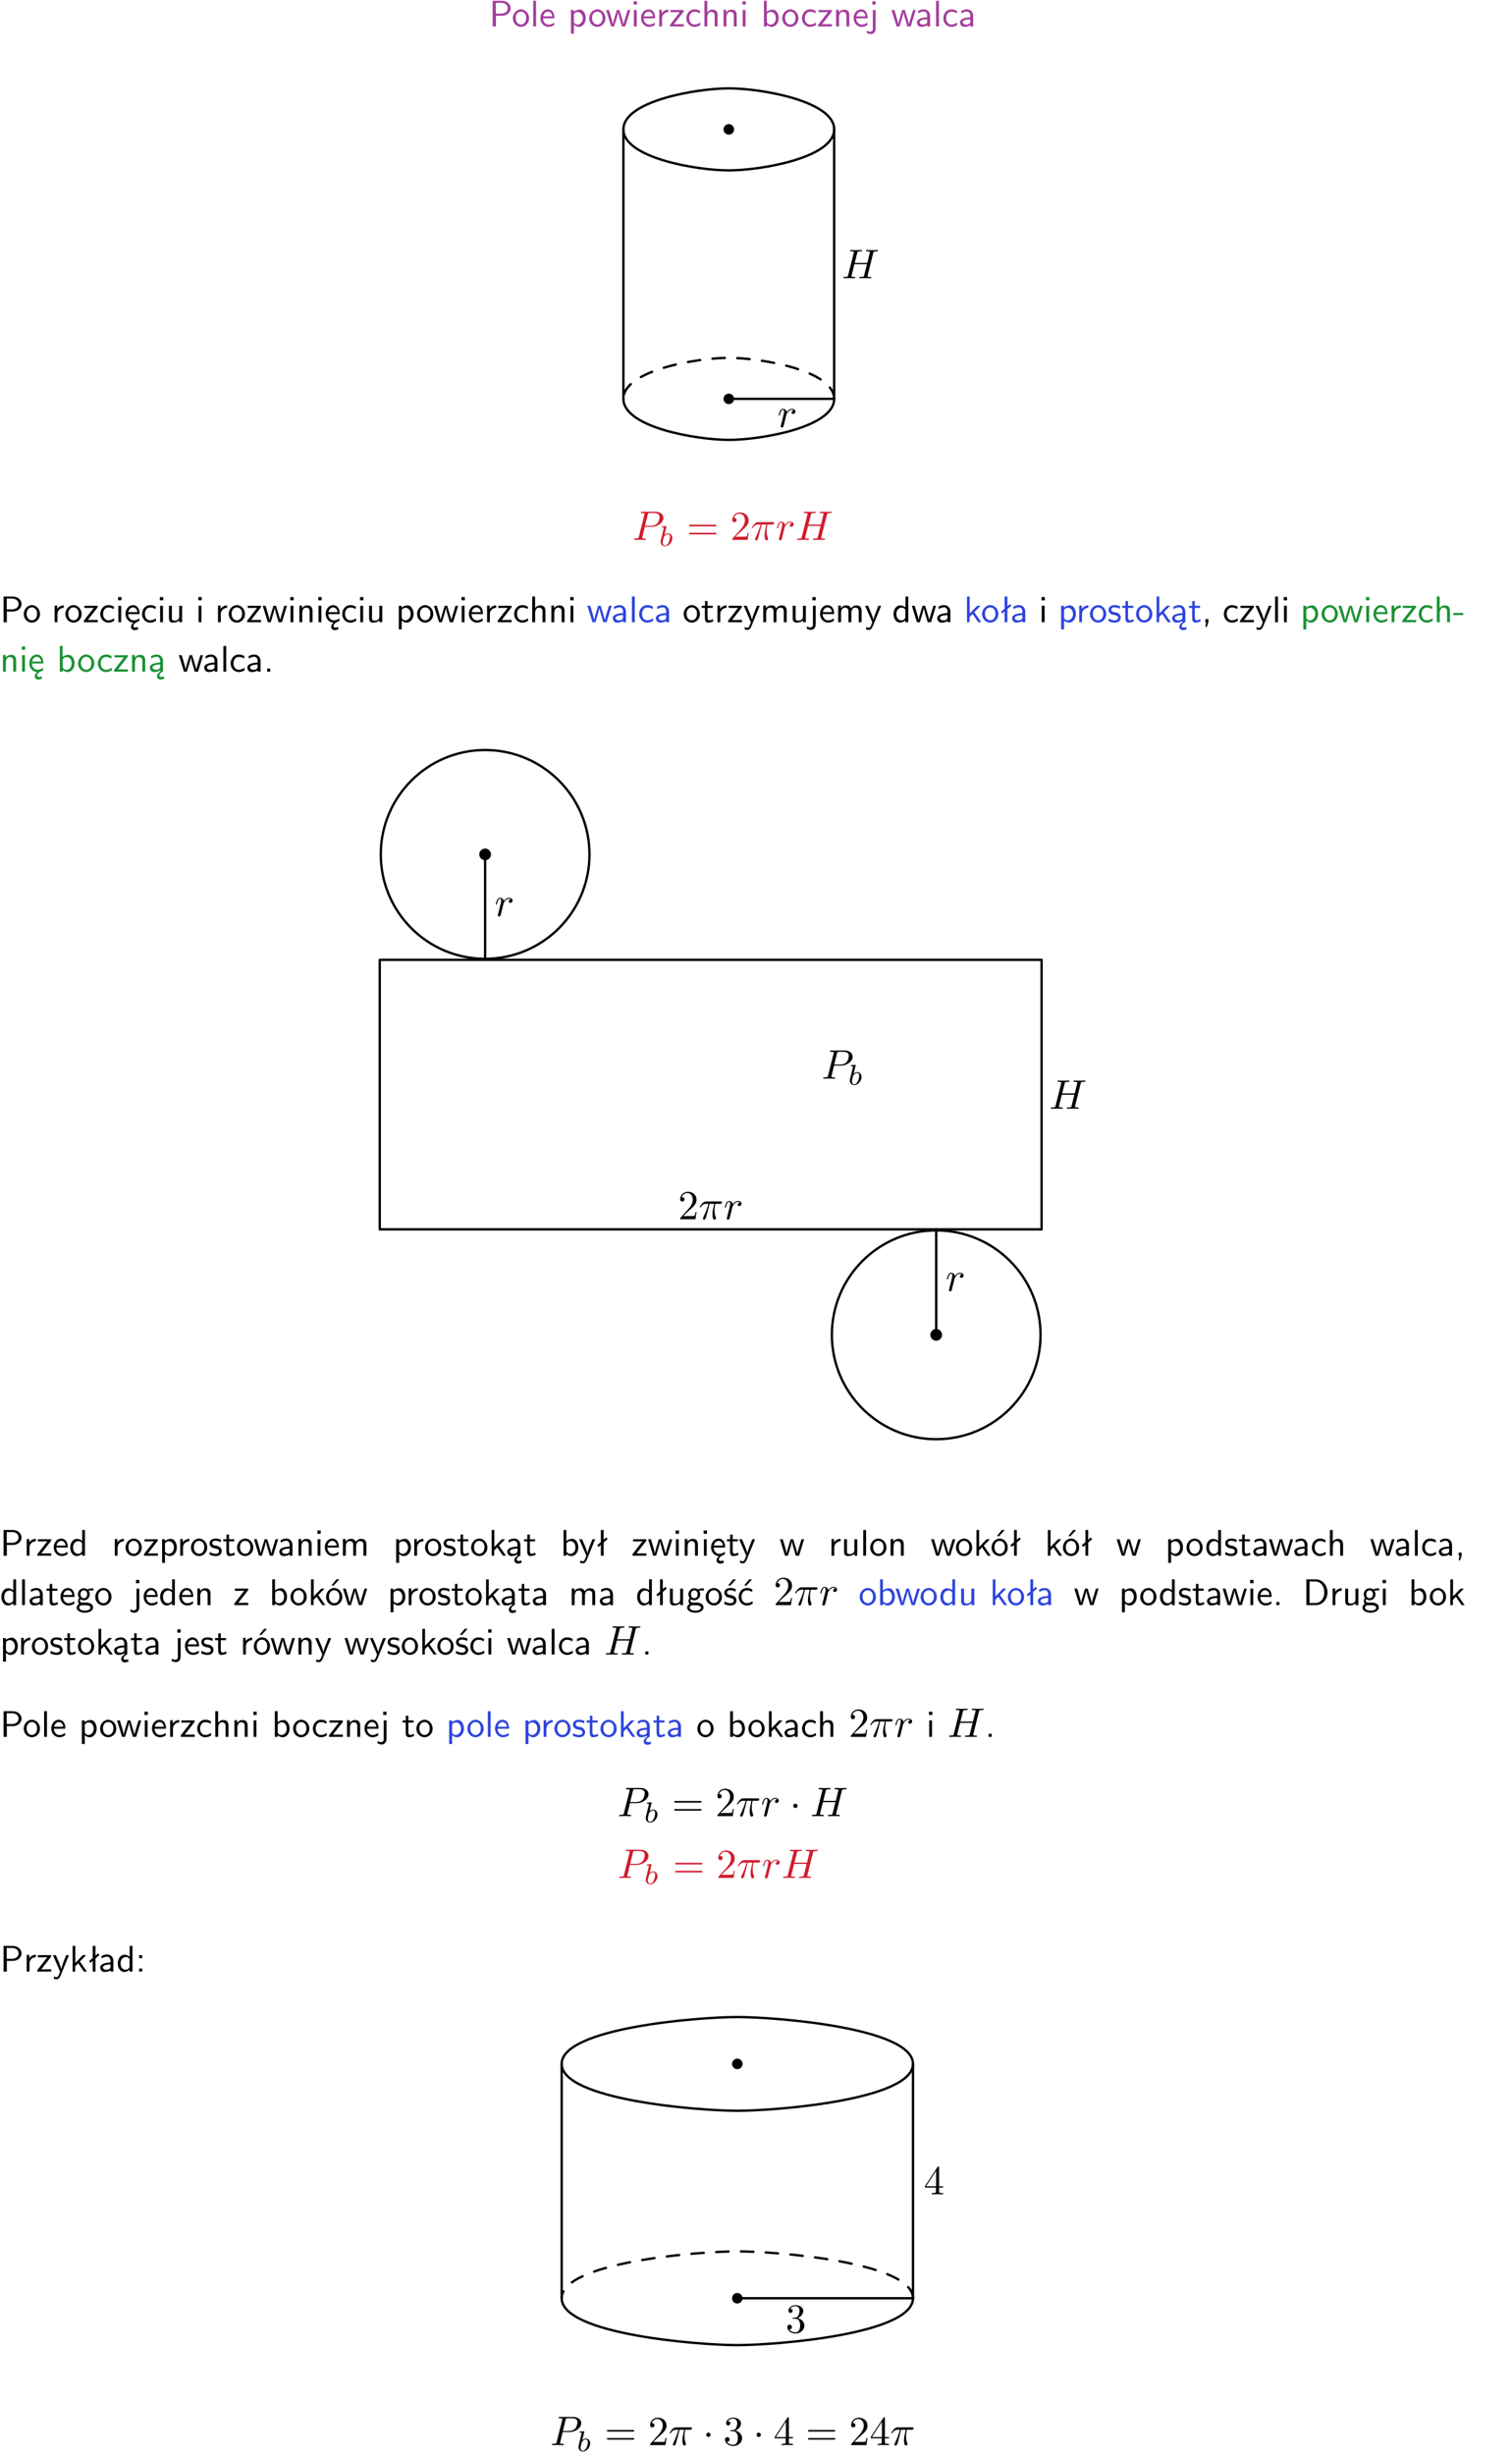 <?xml version="1.0" encoding="UTF-8"?>
<svg width="366pt" height="594pt" version="1.2" viewBox="0 0 366 594" xmlns="http://www.w3.org/2000/svg" xmlns:xlink="http://www.w3.org/1999/xlink">
 <defs>
  <symbol id="glyph0-1" overflow="visible">
   <path d="m3.156-2.594c1.109 0 2.062-0.812 2.062-1.812 0-0.969-0.891-1.812-2.125-1.812h-2.234v6.219h0.797v-2.594zm-0.266-3.125c1 0 1.609 0.547 1.609 1.312 0 0.703-0.578 1.297-1.609 1.297h-1.266v-2.609z"/>
  </symbol>
  <symbol id="glyph0-2" overflow="visible">
   <path d="m4.203-1.969c0-1.203-0.891-2.172-1.953-2.172-1.109 0-1.984 1-1.984 2.172s0.922 2.062 1.969 2.062c1.078 0 1.969-0.906 1.969-2.062zm-1.969 1.5c-0.625 0-1.266-0.516-1.266-1.594s0.688-1.531 1.266-1.531c0.625 0 1.266 0.469 1.266 1.531s-0.609 1.594-1.266 1.594z"/>
  </symbol>
  <symbol id="glyph0-3" overflow="visible">
   <path d="m1.406-6.219h-0.688v6.219h0.688z"/>
  </symbol>
  <symbol id="glyph0-4" overflow="visible">
   <path d="m3.719-1.969c0-0.297-0.016-0.969-0.359-1.516-0.375-0.547-0.922-0.656-1.25-0.656-0.984 0-1.797 0.953-1.797 2.109 0 1.188 0.859 2.125 1.938 2.125 0.562 0 1.078-0.203 1.422-0.469l-0.047-0.578c-0.562 0.469-1.156 0.5-1.359 0.5-0.719 0-1.297-0.625-1.328-1.516zm-2.734-0.484c0.141-0.688 0.625-1.141 1.125-1.141 0.469 0 0.969 0.312 1.094 1.141z"/>
  </symbol>
  <symbol id="glyph0-5" overflow="visible">
   <path d="m1.438-0.406c0.281 0.25 0.672 0.5 1.203 0.5 0.875 0 1.672-0.875 1.672-2.094 0-1.078-0.578-2.078-1.438-2.078-0.531 0-1.047 0.188-1.469 0.531v-0.438h-0.672v5.719h0.703zm0-2.578c0.219-0.312 0.562-0.516 0.953-0.516 0.672 0 1.219 0.672 1.219 1.5 0 0.922-0.641 1.547-1.312 1.547-0.344 0-0.594-0.172-0.766-0.422-0.094-0.125-0.094-0.141-0.094-0.312z"/>
  </symbol>
  <symbol id="glyph0-6" overflow="visible">
   <path d="m5.984-3.984h-0.641l-0.578 1.906c-0.109 0.312-0.375 1.203-0.422 1.594-0.031-0.281-0.266-1.078-0.422-1.594l-0.578-1.906h-0.625l-0.516 1.688c-0.094 0.312-0.406 1.344-0.438 1.797-0.047-0.422-0.344-1.438-0.484-1.938l-0.469-1.547h-0.688l1.234 3.984h0.703c0.047-0.141 0.359-1.141 0.562-1.844 0.125-0.422 0.375-1.297 0.391-1.641h0.016c0.016 0.25 0.172 0.875 0.281 1.266l0.656 2.219h0.797z"/>
  </symbol>
  <symbol id="glyph0-7" overflow="visible">
   <path d="m1.469-6.094h-0.812v0.797h0.812zm-0.062 2.109h-0.688v3.984h0.688z"/>
  </symbol>
  <symbol id="glyph0-8" overflow="visible">
   <path d="m1.406-1.922c0-0.891 0.641-1.547 1.531-1.562v-0.594c-0.797 0-1.297 0.453-1.578 0.859v-0.812h-0.625v4.031h0.672z"/>
  </symbol>
  <symbol id="glyph0-9" overflow="visible">
   <path d="m3.594-3.625v-0.359h-3.219v0.531h1.25c0.109 0 0.219-0.016 0.328-0.016h0.688l-2.391 3.094v0.375h3.359v-0.562h-1.328c-0.109 0-0.203 0.016-0.312 0.016h-0.766z"/>
  </symbol>
  <symbol id="glyph0-10" overflow="visible">
   <path d="m3.672-3.75c-0.531-0.297-0.828-0.391-1.375-0.391-1.25 0-1.969 1.094-1.969 2.156 0 1.109 0.812 2.078 1.938 2.078 0.484 0 0.969-0.125 1.453-0.453l-0.047-0.594c-0.469 0.359-0.953 0.484-1.406 0.484-0.734 0-1.25-0.656-1.25-1.531 0-0.703 0.344-1.562 1.297-1.562 0.453 0 0.766 0.078 1.25 0.391z"/>
  </symbol>
  <symbol id="glyph0-11" overflow="visible">
   <path d="m3.906-2.672c0-0.594-0.141-1.406-1.234-1.406-0.562 0-0.984 0.281-1.266 0.641v-2.781h-0.688v6.219h0.703v-2.203c0-0.594 0.234-1.328 0.906-1.328 0.859 0 0.875 0.641 0.875 0.922v2.609h0.703z"/>
  </symbol>
  <symbol id="glyph0-12" overflow="visible">
   <path d="m3.906-2.672c0-0.594-0.141-1.406-1.234-1.406-0.812 0-1.25 0.609-1.297 0.672v-0.625h-0.656v4.031h0.703v-2.203c0-0.594 0.234-1.328 0.906-1.328 0.859 0 0.875 0.641 0.875 0.922v2.609h0.703z"/>
  </symbol>
  <symbol id="glyph0-13" overflow="visible">
   <path d="m1.406-6.219h-0.672v6.219h0.703v-0.406c0.219 0.188 0.594 0.5 1.203 0.5 0.891 0 1.672-0.891 1.672-2.094 0-1.109-0.625-2.078-1.453-2.078-0.359 0-0.906 0.094-1.453 0.531zm0.031 3.219c0.141-0.219 0.469-0.531 0.953-0.531 0.531 0 1.219 0.391 1.219 1.531 0 1.172-0.75 1.547-1.297 1.547-0.359 0-0.656-0.156-0.875-0.562z"/>
  </symbol>
  <symbol id="glyph0-14" overflow="visible">
   <path d="m1.656-6.094h-0.797v0.797h0.797zm-2.203 7.625c0.438 0.25 0.844 0.312 1.078 0.312 0.562 0 1.125-0.469 1.125-1.312v-4.516h-0.672v4.594c0 0.578-0.453 0.656-0.703 0.656-0.266 0-0.5-0.094-0.688-0.281z"/>
  </symbol>
  <symbol id="glyph0-15" overflow="visible">
   <path d="m3.578-2.594c0-0.906-0.656-1.547-1.484-1.547-0.578 0-0.984 0.156-1.406 0.391l0.062 0.594c0.453-0.328 0.906-0.453 1.344-0.453 0.422 0 0.781 0.359 0.781 1.031v0.375c-1.344 0.031-2.484 0.406-2.484 1.188 0 0.391 0.25 1.109 1.031 1.109 0.125 0 0.969-0.016 1.484-0.422v0.328h0.672zm-0.703 1.406c0 0.172 0 0.391-0.297 0.562-0.266 0.172-0.609 0.172-0.703 0.172-0.438 0-0.828-0.203-0.828-0.578 0-0.625 1.453-0.688 1.828-0.703z"/>
  </symbol>
  <symbol id="glyph0-16" overflow="visible">
   <path d="m0.984-2.453c0.141-0.688 0.625-1.141 1.125-1.141 0.469 0 0.969 0.312 1.094 1.141zm1.219 3.391c0-0.406 0.391-0.734 0.797-0.969 0.266-0.078 0.484-0.203 0.672-0.344l-0.047-0.578c-0.562 0.469-1.156 0.5-1.359 0.5-0.719 0-1.297-0.625-1.328-1.516h2.781c0-0.297-0.016-0.969-0.359-1.516-0.375-0.547-0.922-0.656-1.25-0.656-0.984 0-1.797 0.953-1.797 2.109 0 1.188 0.859 2.125 1.938 2.125-0.359 0.25-0.641 0.656-0.609 1.047 0.016 0.391 0.281 0.766 0.891 0.766 0.297 0 0.516-0.062 0.875-0.234l-0.125-0.531c-0.203 0.094-0.406 0.141-0.594 0.141-0.25-0.031-0.469-0.078-0.484-0.344z"/>
  </symbol>
  <symbol id="glyph0-17" overflow="visible">
   <path d="m3.906-3.984h-0.703v2.609c0 0.672-0.5 0.984-1.078 0.984-0.641 0-0.703-0.234-0.703-0.625v-2.969h-0.703v3c0 0.656 0.219 1.078 0.953 1.078 0.484 0 1.125-0.141 1.562-0.531v0.438h0.672z"/>
  </symbol>
  <symbol id="glyph0-18" overflow="visible">
   <path d="m1.562-3.469h1.266v-0.516h-1.266v-1.141h-0.609v1.141h-0.781v0.516h0.75v2.406c0 0.531 0.125 1.156 0.75 1.156s1.078-0.219 1.312-0.328l-0.156-0.531c-0.234 0.188-0.516 0.297-0.797 0.297-0.344 0-0.469-0.281-0.469-0.75z"/>
  </symbol>
  <symbol id="glyph0-19" overflow="visible">
   <path d="m4-3.984h-0.672c-1.172 2.859-1.188 3.266-1.188 3.469h-0.016c-0.047-0.594-0.766-2.266-0.812-2.344l-0.484-1.125h-0.703l1.734 3.984c-0.094 0.281-0.281 0.719-0.312 0.812-0.234 0.516-0.391 0.516-0.516 0.516-0.141 0-0.438-0.031-0.703-0.141l0.062 0.578c0.188 0.047 0.438 0.078 0.641 0.078 0.312 0 0.641-0.109 1.016-1.031z"/>
  </symbol>
  <symbol id="glyph0-20" overflow="visible">
   <path d="m6.391-2.672c0-0.609-0.141-1.406-1.219-1.406-0.547 0-1.016 0.25-1.344 0.734-0.234-0.688-0.859-0.734-1.141-0.734-0.656 0-1.078 0.359-1.312 0.688v-0.641h-0.656v4.031h0.703v-2.203c0-0.609 0.25-1.328 0.906-1.328 0.844 0 0.875 0.578 0.875 0.922v2.609h0.703v-2.203c0-0.609 0.25-1.328 0.906-1.328 0.844 0 0.875 0.578 0.875 0.922v2.609h0.703z"/>
  </symbol>
  <symbol id="glyph0-21" overflow="visible">
   <path d="m3.891-6.219h-0.672v2.625c-0.469-0.391-0.969-0.484-1.312-0.484-0.891 0-1.578 0.938-1.578 2.094 0 1.172 0.688 2.078 1.531 2.078 0.297 0 0.828-0.078 1.328-0.562v0.469h0.703zm-0.703 4.969c0 0.125 0 0.297-0.297 0.547-0.203 0.188-0.422 0.25-0.656 0.25-0.562 0-1.219-0.422-1.219-1.531 0-1.188 0.781-1.547 1.312-1.547 0.391 0 0.672 0.203 0.859 0.484z"/>
  </symbol>
  <symbol id="glyph0-22" overflow="visible">
   <path d="m2.516-2.438 1.516-1.547h-0.812l-1.812 1.875v-4.109h-0.656v6.219h0.625v-1.266l0.719-0.75 1.391 2.016h0.734z"/>
  </symbol>
  <symbol id="glyph0-23" overflow="visible">
   <path d="m2.516-4.406-0.609 0.531v-2.344h-0.672v2.922l-0.891 0.766 0.344 0.406 0.547-0.469v2.594h0.672v-3.188l0.969-0.828z"/>
  </symbol>
  <symbol id="glyph0-24" overflow="visible">
   <path d="m3.078-3.844c-0.469-0.219-0.828-0.297-1.297-0.297-0.219 0-1.484 0-1.484 1.188 0 0.438 0.266 0.719 0.484 0.891 0.281 0.203 0.469 0.234 0.969 0.328 0.328 0.062 0.844 0.172 0.844 0.656 0 0.609-0.703 0.609-0.844 0.609-0.734 0-1.234-0.328-1.391-0.438l-0.109 0.609c0.281 0.141 0.781 0.391 1.516 0.391 0.156 0 0.641 0 1.031-0.281 0.281-0.219 0.438-0.578 0.438-0.953 0-0.5-0.344-0.812-0.359-0.828-0.344-0.312-0.594-0.375-1.031-0.453-0.5-0.094-0.906-0.188-0.906-0.625 0-0.562 0.641-0.562 0.75-0.562 0.297 0 0.766 0.047 1.281 0.344z"/>
  </symbol>
  <symbol id="glyph0-25" overflow="visible">
   <path d="m2.875-1.188c0 0.172 0 0.391-0.297 0.562-0.266 0.172-0.609 0.172-0.703 0.172-0.438 0-0.828-0.203-0.828-0.578 0-0.625 1.453-0.688 1.828-0.703zm-0.188 2.125c0-0.406 0.375-0.703 0.797-0.938h0.094v-2.594c0-0.906-0.656-1.547-1.484-1.547-0.578 0-0.984 0.156-1.406 0.391l0.062 0.594c0.453-0.328 0.906-0.453 1.344-0.453 0.422 0 0.781 0.359 0.781 1.031v0.375c-1.344 0.031-2.484 0.406-2.484 1.188 0 0.391 0.25 1.109 1.031 1.109 0.125 0 0.969-0.016 1.484-0.422v0.328c-0.453 0.25-0.812 0.688-0.781 1.141 0.016 0.391 0.281 0.766 0.891 0.766 0.297 0 0.516-0.062 0.875-0.234l-0.125-0.531c-0.203 0.094-0.406 0.141-0.594 0.141-0.25-0.031-0.469-0.078-0.484-0.344z"/>
  </symbol>
  <symbol id="glyph0-26" overflow="visible">
   <path d="m1.609-0.016v-0.734h-0.734v0.75h0.219l-0.219 1.125h0.359z"/>
  </symbol>
  <symbol id="glyph0-27" overflow="visible">
   <path d="m2.469-1.734v-0.516h-2.375v0.516z"/>
  </symbol>
  <symbol id="glyph0-28" overflow="visible">
   <path d="m1.609-0.75h-0.734v0.75h0.734z"/>
  </symbol>
  <symbol id="glyph0-29" overflow="visible">
   <path d="m4.203-1.969c0-1.203-0.891-2.172-1.953-2.172-1.109 0-1.984 1-1.984 2.172s0.922 2.062 1.969 2.062c1.078 0 1.969-0.906 1.969-2.062zm-1.969 1.5c-0.625 0-1.266-0.516-1.266-1.594s0.688-1.531 1.266-1.531c0.625 0 1.266 0.469 1.266 1.531s-0.609 1.594-1.266 1.594zm1.234-5.75h-0.703l-1.203 1.484h0.547z"/>
  </symbol>
  <symbol id="glyph0-30" overflow="visible">
   <path d="m3.156-3.5c0.203 0 0.453-0.047 0.672-0.047 0.156 0 0.5 0.031 0.516 0.031l-0.094-0.562c-0.625 0-1.141 0.172-1.422 0.281-0.188-0.156-0.484-0.281-0.844-0.281-0.781 0-1.422 0.641-1.422 1.453 0 0.344 0.109 0.656 0.297 0.891-0.266 0.375-0.266 0.719-0.266 0.766 0 0.234 0.078 0.5 0.234 0.688-0.469 0.266-0.578 0.688-0.578 0.922 0 0.672 0.891 1.203 1.984 1.203 1.109 0 1.984-0.531 1.984-1.219 0-1.25-1.5-1.25-1.844-1.25h-0.781c-0.125 0-0.531 0-0.531-0.469 0-0.094 0.047-0.25 0.109-0.328 0.188 0.141 0.484 0.266 0.812 0.266 0.812 0 1.438-0.672 1.438-1.469 0-0.422-0.203-0.75-0.297-0.891zm-1.172 1.828c-0.328 0-0.797-0.203-0.797-0.953 0-0.734 0.469-0.938 0.797-0.938 0.391 0 0.812 0.25 0.812 0.938 0 0.703-0.422 0.953-0.812 0.953zm0.406 1.703c0.188 0 1.203 0 1.203 0.609 0 0.406-0.609 0.703-1.344 0.703s-1.375-0.281-1.375-0.703c0-0.031 0-0.609 0.703-0.609z"/>
  </symbol>
  <symbol id="glyph0-31" overflow="visible">
   <path d="m3.078-3.844c-0.469-0.219-0.828-0.297-1.297-0.297-0.219 0-1.484 0-1.484 1.188 0 0.438 0.266 0.719 0.484 0.891 0.281 0.203 0.469 0.234 0.969 0.328 0.328 0.062 0.844 0.172 0.844 0.656 0 0.609-0.703 0.609-0.844 0.609-0.734 0-1.234-0.328-1.391-0.438l-0.109 0.609c0.281 0.141 0.781 0.391 1.516 0.391 0.156 0 0.641 0 1.031-0.281 0.281-0.219 0.438-0.578 0.438-0.953 0-0.5-0.344-0.812-0.359-0.828-0.344-0.312-0.594-0.375-1.031-0.453-0.5-0.094-0.906-0.188-0.906-0.625 0-0.562 0.641-0.562 0.75-0.562 0.297 0 0.766 0.047 1.281 0.344zm0.031-2.375h-0.703l-1.203 1.484h0.562z"/>
  </symbol>
  <symbol id="glyph0-32" overflow="visible">
   <path d="m3.672-3.75c-0.531-0.297-0.828-0.391-1.375-0.391-1.25 0-1.969 1.094-1.969 2.156 0 1.109 0.812 2.078 1.938 2.078 0.484 0 0.969-0.125 1.453-0.453l-0.047-0.594c-0.469 0.359-0.953 0.484-1.406 0.484-0.734 0-1.25-0.656-1.25-1.531 0-0.703 0.344-1.562 1.297-1.562 0.453 0 0.766 0.078 1.25 0.391zm-0.125-2.469h-0.688l-1.203 1.484h0.547z"/>
  </symbol>
  <symbol id="glyph0-33" overflow="visible">
   <path d="m0.859-6.219v6.219h2.359c1.531 0 2.75-1.359 2.75-3.062 0-1.734-1.219-3.156-2.766-3.156zm0.766 5.719v-5.219h1.375c1.266 0 2.188 1.078 2.188 2.656 0 1.531-0.922 2.562-2.188 2.562z"/>
  </symbol>
  <symbol id="glyph0-34" overflow="visible">
   <path d="m1.609-3.984h-0.734v0.75h0.734zm-0.734 3.234v0.75h0.734v-0.75z"/>
  </symbol>
  <symbol id="glyph1-1" overflow="visible">
   <path d="m0.875-0.594c-0.031 0.156-0.094 0.391-0.094 0.438 0 0.172 0.141 0.266 0.297 0.266 0.125 0 0.297-0.078 0.375-0.281 0.016-0.031 0.344-1.391 0.391-1.578 0.078-0.328 0.266-1.016 0.312-1.297 0.047-0.125 0.328-0.594 0.562-0.812 0.078-0.062 0.375-0.328 0.797-0.328 0.266 0 0.406 0.125 0.422 0.125-0.297 0.047-0.516 0.281-0.516 0.547 0 0.156 0.109 0.344 0.375 0.344s0.547-0.234 0.547-0.594c0-0.344-0.312-0.641-0.828-0.641-0.641 0-1.078 0.484-1.266 0.766-0.094-0.453-0.453-0.766-0.922-0.766-0.453 0-0.641 0.391-0.734 0.562-0.172 0.344-0.297 0.938-0.297 0.969 0 0.109 0.094 0.109 0.109 0.109 0.109 0 0.109-0.016 0.172-0.234 0.172-0.703 0.375-1.188 0.734-1.188 0.156 0 0.297 0.078 0.297 0.453 0 0.219-0.031 0.328-0.156 0.844z"/>
  </symbol>
  <symbol id="glyph1-2" overflow="visible">
   <path d="m7.609-6.047c0.094-0.359 0.109-0.453 0.828-0.453 0.266 0 0.344 0 0.344-0.203 0-0.109-0.109-0.109-0.141-0.109-0.281 0-1 0.031-1.281 0.031s-0.984-0.031-1.281-0.031c-0.078 0-0.188 0-0.188 0.203 0 0.109 0.094 0.109 0.281 0.109 0.016 0 0.203 0 0.375 0.016 0.188 0.031 0.266 0.031 0.266 0.172 0 0.031 0 0.047-0.031 0.188l-0.594 2.422h-3.047l0.594-2.344c0.078-0.359 0.109-0.453 0.828-0.453 0.266 0 0.344 0 0.344-0.203 0-0.109-0.109-0.109-0.141-0.109-0.281 0-1 0.031-1.281 0.031s-0.984-0.031-1.281-0.031c-0.078 0-0.188 0-0.188 0.203 0 0.109 0.094 0.109 0.281 0.109 0.016 0 0.203 0 0.375 0.016 0.172 0.031 0.266 0.031 0.266 0.172 0 0.031 0 0.062-0.031 0.188l-1.344 5.344c-0.094 0.391-0.109 0.469-0.906 0.469-0.172 0-0.266 0-0.266 0.203 0 0.109 0.125 0.109 0.141 0.109 0.281 0 0.984-0.031 1.266-0.031 0.203 0 0.422 0.016 0.641 0.016s0.438 0.016 0.641 0.016c0.078 0 0.203 0 0.203-0.203 0-0.109-0.094-0.109-0.281-0.109-0.375 0-0.641 0-0.641-0.172 0-0.062 0.016-0.109 0.016-0.172l0.688-2.734h3.031c-0.406 1.656-0.641 2.609-0.688 2.75-0.094 0.328-0.281 0.328-0.906 0.328-0.141 0-0.234 0-0.234 0.203 0 0.109 0.125 0.109 0.141 0.109 0.281 0 0.984-0.031 1.266-0.031 0.203 0 0.422 0.016 0.641 0.016s0.438 0.016 0.641 0.016c0.078 0 0.203 0 0.203-0.203 0-0.109-0.094-0.109-0.281-0.109-0.359 0-0.641 0-0.641-0.172 0-0.062 0.016-0.109 0.031-0.172z"/>
  </symbol>
  <symbol id="glyph1-3" overflow="visible">
   <path d="m3.016-3.156h1.703c1.406 0 2.797-1.031 2.797-2.141 0-0.781-0.656-1.516-1.969-1.516h-3.219c-0.188 0-0.297 0-0.297 0.188 0 0.125 0.078 0.125 0.281 0.125 0.125 0 0.312 0.016 0.422 0.016 0.172 0.031 0.219 0.047 0.219 0.172 0 0.031 0 0.062-0.031 0.188l-1.344 5.344c-0.094 0.391-0.109 0.469-0.906 0.469-0.156 0-0.266 0-0.266 0.188 0 0.125 0.109 0.125 0.141 0.125 0.281 0 0.984-0.031 1.266-0.031 0.219 0 0.438 0.016 0.641 0.016 0.219 0 0.438 0.016 0.641 0.016 0.078 0 0.203 0 0.203-0.203 0-0.109-0.094-0.109-0.281-0.109-0.359 0-0.641 0-0.641-0.172 0-0.062 0.016-0.109 0.031-0.172zm0.719-2.969c0.094-0.344 0.109-0.375 0.547-0.375h0.953c0.828 0 1.359 0.266 1.359 0.953 0 0.391-0.203 1.25-0.594 1.609-0.5 0.453-1.094 0.531-1.531 0.531h-1.406z"/>
  </symbol>
  <symbol id="glyph1-4" overflow="visible">
   <path d="m2.641-3.719h1.125c-0.328 1.469-0.422 1.906-0.422 2.578 0 0.141 0 0.406 0.078 0.75 0.109 0.438 0.219 0.5 0.359 0.5 0.203 0 0.422-0.172 0.422-0.375 0-0.062 0-0.078-0.062-0.219-0.297-0.719-0.297-1.375-0.297-1.656 0-0.516 0.078-1.062 0.188-1.578h1.125c0.141 0 0.5 0 0.5-0.344 0-0.234-0.219-0.234-0.406-0.234h-3.344c-0.219 0-0.594 0-1.031 0.469-0.344 0.391-0.609 0.844-0.609 0.891 0 0.016 0 0.109 0.125 0.109 0.078 0 0.094-0.047 0.156-0.125 0.484-0.766 1.062-0.766 1.266-0.766h0.562c-0.312 1.203-0.844 2.406-1.266 3.312-0.078 0.156-0.078 0.172-0.078 0.25 0 0.188 0.156 0.266 0.281 0.266 0.297 0 0.375-0.281 0.5-0.641 0.141-0.469 0.141-0.484 0.266-0.984z"/>
  </symbol>
  <symbol id="glyph2-1" overflow="visible">
   <path d="m1.844-4.625c0-0.016 0.031-0.109 0.031-0.109 0-0.047-0.031-0.109-0.125-0.109-0.141 0-0.719 0.062-0.891 0.078-0.047 0-0.156 0.016-0.156 0.156 0 0.094 0.109 0.094 0.188 0.094 0.328 0 0.328 0.062 0.328 0.109s-0.062 0.328-0.109 0.484l-0.156 0.641c-0.062 0.25-0.438 1.766-0.453 1.859-0.047 0.172-0.047 0.266-0.047 0.344 0 0.703 0.453 1.141 1.031 1.141 0.875 0 1.797-0.938 1.797-1.969 0-0.812-0.562-1.172-1.047-1.172-0.359 0-0.672 0.203-0.875 0.391zm-0.359 4.5c-0.328 0-0.531-0.297-0.531-0.719 0-0.25 0.062-0.484 0.266-1.281 0.031-0.125 0.031-0.141 0.172-0.297 0.266-0.297 0.578-0.453 0.828-0.453 0.266 0 0.5 0.203 0.5 0.672 0 0.281-0.141 1-0.359 1.406-0.172 0.344-0.516 0.672-0.875 0.672z"/>
  </symbol>
  <symbol id="glyph3-1" overflow="visible">
   <path d="m6.844-3.266c0.156 0 0.344 0 0.344-0.188 0-0.203-0.188-0.203-0.328-0.203h-5.969c-0.141 0-0.328 0-0.328 0.203 0 0.188 0.188 0.188 0.328 0.188zm0.016 1.938c0.141 0 0.328 0 0.328-0.203 0-0.188-0.188-0.188-0.344-0.188h-5.953c-0.141 0-0.328 0-0.328 0.188 0 0.203 0.188 0.203 0.328 0.203z"/>
  </symbol>
  <symbol id="glyph3-2" overflow="visible">
   <path d="m4.469-1.734h-0.234c-0.062 0.297-0.125 0.734-0.234 0.891-0.062 0.078-0.719 0.078-0.938 0.078h-1.797l1.062-1.031c1.547-1.375 2.141-1.906 2.141-2.906 0-1.141-0.891-1.938-2.109-1.938-1.125 0-1.859 0.922-1.859 1.812 0 0.547 0.5 0.547 0.531 0.547 0.172 0 0.516-0.109 0.516-0.531 0-0.25-0.188-0.516-0.531-0.516-0.078 0-0.094 0-0.125 0.016 0.219-0.656 0.766-1.016 1.344-1.016 0.906 0 1.328 0.812 1.328 1.625 0 0.797-0.484 1.578-1.047 2.203l-1.906 2.125c-0.109 0.109-0.109 0.141-0.109 0.375h3.703z"/>
  </symbol>
  <symbol id="glyph3-3" overflow="visible">
   <path d="m2.891-3.516c0.812-0.266 1.391-0.953 1.391-1.75 0-0.812-0.875-1.375-1.828-1.375-1 0-1.766 0.594-1.766 1.359 0 0.328 0.219 0.516 0.516 0.516s0.5-0.219 0.5-0.516c0-0.484-0.469-0.484-0.609-0.484 0.297-0.5 0.953-0.625 1.312-0.625 0.422 0 0.969 0.219 0.969 1.109 0 0.125-0.031 0.703-0.281 1.141-0.297 0.484-0.641 0.516-0.891 0.516-0.078 0.016-0.312 0.031-0.391 0.031-0.078 0.016-0.141 0.031-0.141 0.125 0 0.109 0.062 0.109 0.234 0.109h0.438c0.812 0 1.188 0.672 1.188 1.656 0 1.359-0.688 1.641-1.125 1.641s-1.188-0.172-1.531-0.75c0.344 0.047 0.656-0.172 0.656-0.547 0-0.359-0.266-0.562-0.547-0.562-0.25 0-0.562 0.141-0.562 0.578 0 0.906 0.922 1.562 2.016 1.562 1.219 0 2.125-0.906 2.125-1.922 0-0.812-0.641-1.594-1.672-1.812z"/>
  </symbol>
  <symbol id="glyph3-4" overflow="visible">
   <path d="m0.281-1.641h2.656v0.859c0 0.359-0.031 0.469-0.766 0.469h-0.203v0.312c0.406-0.031 0.922-0.031 1.344-0.031s0.938 0 1.359 0.031v-0.312h-0.219c-0.734 0-0.75-0.109-0.75-0.469v-0.859h0.984v-0.312h-0.984v-4.531c0-0.203 0-0.266-0.172-0.266-0.078 0-0.109 0-0.188 0.125l-3.062 4.672zm2.703-0.312h-2.422l2.422-3.719z"/>
  </symbol>
  <symbol id="glyph4-1" overflow="visible">
   <path d="m1.906-2.5c0-0.281-0.234-0.516-0.516-0.516-0.297 0-0.531 0.234-0.531 0.516 0 0.297 0.234 0.531 0.531 0.531 0.281 0 0.516-0.234 0.516-0.531z"/>
  </symbol>
  <clipPath id="clip1">
   <path d="m0 0h365.67v1h-365.67z"/>
  </clipPath>
 </defs>
 <g id="surface1">
  <g fill="#a33d9b">
   <use x="118.396" y="6.404" xlink:href="#glyph0-1"/>
   <use x="123.874" y="6.404" xlink:href="#glyph0-2"/>
   <use x="128.357" y="6.404" xlink:href="#glyph0-3"/>
   <use x="130.499" y="6.404" xlink:href="#glyph0-4"/>
   <use x="137.478" y="6.404" xlink:href="#glyph0-5"/>
   <use x="142.353" y="6.404" xlink:href="#glyph0-2"/>
   <use x="146.594" y="6.404" xlink:href="#glyph0-6"/>
   <use x="152.721" y="6.404" xlink:href="#glyph0-7"/>
   <use x="154.863" y="6.404" xlink:href="#glyph0-4"/>
   <use x="158.848" y="6.404" xlink:href="#glyph0-8"/>
   <use x="161.912" y="6.404" xlink:href="#glyph0-9"/>
   <use x="165.809" y="6.404" xlink:href="#glyph0-10"/>
   <use x="169.794" y="6.404" xlink:href="#glyph0-11"/>
   <use x="174.427" y="6.404" xlink:href="#glyph0-12"/>
   <use x="179.06" y="6.404" xlink:href="#glyph0-7"/>
   <use x="184.188" y="6.404" xlink:href="#glyph0-13"/>
   <use x="189.072" y="6.404" xlink:href="#glyph0-2"/>
   <use x="193.797" y="6.404" xlink:href="#glyph0-10"/>
   <use x="197.782" y="6.404" xlink:href="#glyph0-9"/>
   <use x="201.68" y="6.404" xlink:href="#glyph0-12"/>
   <use x="206.312" y="6.404" xlink:href="#glyph0-4"/>
   <use x="210.297" y="6.404" xlink:href="#glyph0-14"/>
   <use x="215.683" y="6.404" xlink:href="#glyph0-6"/>
   <use x="221.559" y="6.404" xlink:href="#glyph0-15"/>
   <use x="225.868" y="6.404" xlink:href="#glyph0-3"/>
   <use x="228.01" y="6.404" xlink:href="#glyph0-10"/>
   <use x="231.995" y="6.404" xlink:href="#glyph0-15"/>
  </g>
  <path transform="matrix(1 0 0 -1 176.41 96.5)" d="m25.512 3.2e-4c0 6.84-17.625 9.922-25.512 9.922s-25.512-3.082-25.512-9.922" fill="none" stroke="#000" stroke-dasharray="3,3" stroke-linecap="round" stroke-linejoin="round" stroke-miterlimit="10" stroke-width=".567"/>
  <path transform="matrix(1 0 0 -1 176.41 96.5)" d="m-25.511 3.2e-4c0-6.844 17.625-9.922 25.512-9.922s25.512 3.078 25.512 9.922" fill="none" stroke="#000" stroke-linecap="round" stroke-linejoin="round" stroke-miterlimit="10" stroke-width=".567"/>
  <path transform="matrix(1 0 0 -1 176.41 96.5)" d="m25.512 65.196c0 6.844-17.625 9.922-25.512 9.922s-25.512-3.078-25.512-9.922c0-6.84 17.625-9.918 25.512-9.918s25.512 3.078 25.512 9.918zm0 0" fill="none" stroke="#000" stroke-linecap="round" stroke-linejoin="round" stroke-miterlimit="10" stroke-width=".567"/>
  <path transform="matrix(1 0 0 -1 176.41 96.5)" d="m7.425e-4 3.2e-4h25.512" fill="none" stroke="#000" stroke-linecap="round" stroke-linejoin="round" stroke-miterlimit="10" stroke-width=".567"/>
  <path transform="matrix(1 0 0 -1 176.41 96.5)" d="m25.512 3.2e-4v65.195" fill="none" stroke="#000" stroke-linecap="round" stroke-linejoin="round" stroke-miterlimit="10" stroke-width=".567"/>
  <path transform="matrix(1 0 0 -1 176.41 96.5)" d="m-25.511 3.2e-4v65.195" fill="none" stroke="#000" stroke-linecap="round" stroke-linejoin="round" stroke-miterlimit="10" stroke-width=".567"/>
  <g>
   <use x="188.201" y="103.322" xlink:href="#glyph1-1"/>
   <use x="203.757" y="67.306" xlink:href="#glyph1-2"/>
  </g>
  <path d="m177.69 96.5c0-0.703-0.57-1.273-1.273-1.273-0.707 0-1.277 0.57-1.277 1.273s0.57 1.277 1.277 1.277c0.703 0 1.273-0.574 1.273-1.277z"/>
  <path d="m177.69 31.305c0-0.707-0.57-1.277-1.273-1.277-0.707 0-1.277 0.57-1.277 1.277 0 0.703 0.57 1.273 1.277 1.273 0.703 0 1.273-0.57 1.273-1.273z"/>
  <g fill="#d11c2d">
   <use x="153.069" y="130.615" xlink:href="#glyph1-3"/>
   <use x="159.465" y="132.11" xlink:href="#glyph2-1"/>
   <use x="166.234" y="130.615" xlink:href="#glyph3-1"/>
   <use x="176.753" y="130.615" xlink:href="#glyph3-2"/>
   <use x="181.732" y="130.615" xlink:href="#glyph1-4"/>
   <use x="187.769" y="130.615" xlink:href="#glyph1-1"/>
   <use x="192.543" y="130.615" xlink:href="#glyph1-2"/>
  </g>
  <g>
   <use x="-0" y="150.541" xlink:href="#glyph0-1"/>
   <use x="5.478" y="150.541" xlink:href="#glyph0-2"/>
   <use x="12.498" y="150.541" xlink:href="#glyph0-8"/>
   <use x="15.562" y="150.541" xlink:href="#glyph0-2"/>
   <use x="20.045" y="150.541" xlink:href="#glyph0-9"/>
   <use x="23.943" y="150.541" xlink:href="#glyph0-10"/>
   <use x="27.928" y="150.541" xlink:href="#glyph0-7"/>
   <use x="30.07" y="150.541" xlink:href="#glyph0-16"/>
   <use x="34.054" y="150.541" xlink:href="#glyph0-10"/>
   <use x="38.039" y="150.541" xlink:href="#glyph0-7"/>
   <use x="40.181" y="150.541" xlink:href="#glyph0-17"/>
   <use x="47.352" y="150.541" xlink:href="#glyph0-7"/>
   <use x="52.031" y="150.541" xlink:href="#glyph0-8"/>
   <use x="55.095" y="150.541" xlink:href="#glyph0-2"/>
   <use x="59.578" y="150.541" xlink:href="#glyph0-9"/>
   <use x="63.476" y="150.541" xlink:href="#glyph0-6"/>
   <use x="69.603" y="150.541" xlink:href="#glyph0-7"/>
   <use x="71.745" y="150.541" xlink:href="#glyph0-12"/>
   <use x="76.378" y="150.541" xlink:href="#glyph0-7"/>
   <use x="78.52" y="150.541" xlink:href="#glyph0-16"/>
   <use x="82.504" y="150.541" xlink:href="#glyph0-10"/>
   <use x="86.489" y="150.541" xlink:href="#glyph0-7"/>
   <use x="88.631" y="150.541" xlink:href="#glyph0-17"/>
   <use x="95.802" y="150.541" xlink:href="#glyph0-5"/>
   <use x="100.685" y="150.541" xlink:href="#glyph0-2"/>
   <use x="104.918" y="150.541" xlink:href="#glyph0-6"/>
   <use x="111.044" y="150.541" xlink:href="#glyph0-7"/>
   <use x="113.186" y="150.541" xlink:href="#glyph0-4"/>
   <use x="117.171" y="150.541" xlink:href="#glyph0-8"/>
   <use x="120.235" y="150.541" xlink:href="#glyph0-9"/>
   <use x="124.133" y="150.541" xlink:href="#glyph0-10"/>
   <use x="128.117" y="150.541" xlink:href="#glyph0-11"/>
   <use x="132.75" y="150.541" xlink:href="#glyph0-12"/>
   <use x="137.383" y="150.541" xlink:href="#glyph0-7"/>
  </g>
  <g fill="#2d44dd">
   <use x="142.063" y="150.541" xlink:href="#glyph0-6"/>
   <use x="147.938" y="150.541" xlink:href="#glyph0-15"/>
   <use x="152.248" y="150.541" xlink:href="#glyph0-3"/>
   <use x="154.39" y="150.541" xlink:href="#glyph0-10"/>
   <use x="158.374" y="150.541" xlink:href="#glyph0-15"/>
  </g>
  <g>
   <use x="165.221" y="150.541" xlink:href="#glyph0-2"/>
   <use x="169.704" y="150.541" xlink:href="#glyph0-18"/>
   <use x="172.942" y="150.541" xlink:href="#glyph0-8"/>
   <use x="176.006" y="150.541" xlink:href="#glyph0-9"/>
   <use x="179.904" y="150.541" xlink:href="#glyph0-19"/>
   <use x="184.038" y="150.541" xlink:href="#glyph0-20"/>
   <use x="191.161" y="150.541" xlink:href="#glyph0-17"/>
   <use x="195.794" y="150.541" xlink:href="#glyph0-14"/>
   <use x="198.185" y="150.541" xlink:href="#glyph0-4"/>
   <use x="202.17" y="150.541" xlink:href="#glyph0-20"/>
   <use x="209.293" y="150.541" xlink:href="#glyph0-19"/>
   <use x="215.965" y="150.541" xlink:href="#glyph0-21"/>
   <use x="220.598" y="150.541" xlink:href="#glyph0-6"/>
   <use x="226.473" y="150.541" xlink:href="#glyph0-15"/>
  </g>
  <g fill="#2d44dd">
   <use x="233.32" y="150.541" xlink:href="#glyph0-22"/>
   <use x="237.462" y="150.541" xlink:href="#glyph0-2"/>
   <use x="241.945" y="150.541" xlink:href="#glyph0-23"/>
   <use x="244.602" y="150.541" xlink:href="#glyph0-15"/>
  </g>
  <g>
   <use x="251.449" y="150.541" xlink:href="#glyph0-7"/>
  </g>
  <g fill="#2d44dd">
   <use x="256.129" y="150.541" xlink:href="#glyph0-5"/>
   <use x="260.511" y="150.541" xlink:href="#glyph0-8"/>
   <use x="263.575" y="150.541" xlink:href="#glyph0-2"/>
   <use x="268.058" y="150.541" xlink:href="#glyph0-24"/>
   <use x="271.495" y="150.541" xlink:href="#glyph0-18"/>
   <use x="274.732" y="150.541" xlink:href="#glyph0-2"/>
   <use x="279.215" y="150.541" xlink:href="#glyph0-22"/>
   <use x="283.348" y="150.541" xlink:href="#glyph0-25"/>
   <use x="287.657" y="150.541" xlink:href="#glyph0-18"/>
  </g>
  <g>
   <use x="290.895" y="150.541" xlink:href="#glyph0-26"/>
   <use x="295.923" y="150.541" xlink:href="#glyph0-10"/>
   <use x="299.908" y="150.541" xlink:href="#glyph0-9"/>
   <use x="303.806" y="150.541" xlink:href="#glyph0-19"/>
   <use x="307.94" y="150.541" xlink:href="#glyph0-3"/>
   <use x="310.082" y="150.541" xlink:href="#glyph0-7"/>
  </g>
  <g fill="#199132">
   <use x="314.762" y="150.541" xlink:href="#glyph0-5"/>
   <use x="319.646" y="150.541" xlink:href="#glyph0-2"/>
   <use x="323.878" y="150.541" xlink:href="#glyph0-6"/>
   <use x="330.005" y="150.541" xlink:href="#glyph0-7"/>
   <use x="332.147" y="150.541" xlink:href="#glyph0-4"/>
   <use x="336.132" y="150.541" xlink:href="#glyph0-8"/>
   <use x="339.195" y="150.541" xlink:href="#glyph0-9"/>
   <use x="343.093" y="150.541" xlink:href="#glyph0-10"/>
   <use x="347.078" y="150.541" xlink:href="#glyph0-11"/>
   <use x="351.711" y="150.541" xlink:href="#glyph0-27"/>
   <use x="-0" y="162.496" xlink:href="#glyph0-12"/>
   <use x="4.633" y="162.496" xlink:href="#glyph0-7"/>
   <use x="6.775" y="162.496" xlink:href="#glyph0-16"/>
   <use x="13.745" y="162.496" xlink:href="#glyph0-13"/>
   <use x="18.629" y="162.496" xlink:href="#glyph0-2"/>
   <use x="23.364" y="162.496" xlink:href="#glyph0-10"/>
   <use x="27.348" y="162.496" xlink:href="#glyph0-9"/>
   <use x="31.246" y="162.496" xlink:href="#glyph0-12"/>
   <use x="35.879" y="162.496" xlink:href="#glyph0-25"/>
  </g>
  <g>
   <use x="43.174" y="162.496" xlink:href="#glyph0-6"/>
   <use x="49.05" y="162.496" xlink:href="#glyph0-15"/>
   <use x="53.359" y="162.496" xlink:href="#glyph0-3"/>
   <use x="55.501" y="162.496" xlink:href="#glyph0-10"/>
   <use x="59.486" y="162.496" xlink:href="#glyph0-15"/>
   <use x="63.795" y="162.496" xlink:href="#glyph0-28"/>
  </g>
  <path transform="matrix(1 0 0 -1 91.922 297.42)" d="m50.769 90.71c0 13.949-11.309 25.254-25.258 25.254-13.949 0-25.258-11.305-25.258-25.254 0-13.949 11.309-25.258 25.258-25.258 13.949 0 25.258 11.309 25.258 25.258z" fill="none" stroke="#000" stroke-linejoin="round" stroke-miterlimit="10" stroke-width=".567"/>
  <path transform="matrix(1 0 0 -1 91.922 297.42)" d="m159.96-25.513c0 13.949-11.309 25.258-25.258 25.258s-25.258-11.309-25.258-25.258 11.309-25.258 25.258-25.258 25.258 11.309 25.258 25.258z" fill="none" stroke="#000" stroke-linejoin="round" stroke-miterlimit="10" stroke-width=".567"/>
  <path transform="matrix(1 0 0 -1 91.922 297.42)" d="m-5.85e-4 -9.8125e-4h160.21v65.199h-160.21v-65.199" fill="none" stroke="#000" stroke-linecap="round" stroke-linejoin="round" stroke-miterlimit="10" stroke-width=".567"/>
  <path d="m118.85 206.71c0-0.781-0.633-1.418-1.418-1.418-0.781 0-1.418 0.637-1.418 1.418 0 0.785 0.637 1.418 1.418 1.418 0.785 0 1.418-0.633 1.418-1.418z"/>
  <path d="m228.04 322.94c0-0.785-0.637-1.418-1.418-1.418s-1.418 0.633-1.418 1.418c0 0.781 0.637 1.418 1.418 1.418s1.418-0.637 1.418-1.418z"/>
  <path transform="matrix(1 0 0 -1 91.922 297.42)" d="m25.511 90.71v-25.512" fill="none" stroke="#000" stroke-linecap="round" stroke-linejoin="round" stroke-miterlimit="10" stroke-width=".567"/>
  <path transform="matrix(1 0 0 -1 91.922 297.42)" d="m134.7-25.513v25.512" fill="none" stroke="#000" stroke-linecap="round" stroke-linejoin="round" stroke-miterlimit="10" stroke-width=".567"/>
  <g>
   <use x="119.725" y="221.617" xlink:href="#glyph1-1"/>
   <use x="228.916" y="312.326" xlink:href="#glyph1-1"/>
   <use x="164.135" y="294.966" xlink:href="#glyph3-2"/>
   <use x="169.116" y="294.966" xlink:href="#glyph1-4"/>
   <use x="175.154" y="294.966" xlink:href="#glyph1-1"/>
   <use x="253.969" y="268.231" xlink:href="#glyph1-2"/>
   <use x="198.873" y="260.963" xlink:href="#glyph1-3"/>
   <use x="205.269" y="262.458" xlink:href="#glyph2-1"/>
   <use y="376.373" xlink:href="#glyph0-1"/>
   <use x="5.729" y="376.373" xlink:href="#glyph0-8"/>
   <use x="8.792" y="376.373" xlink:href="#glyph0-9"/>
   <use x="12.69" y="376.373" xlink:href="#glyph0-4"/>
   <use x="16.675" y="376.373" xlink:href="#glyph0-21"/>
   <use x="27.055" y="376.373" xlink:href="#glyph0-8"/>
   <use x="30.119" y="376.373" xlink:href="#glyph0-2"/>
   <use x="34.602" y="376.373" xlink:href="#glyph0-9"/>
   <use x="38.5" y="376.373" xlink:href="#glyph0-5"/>
   <use x="42.891" y="376.373" xlink:href="#glyph0-8"/>
   <use x="45.955" y="376.373" xlink:href="#glyph0-2"/>
   <use x="50.438" y="376.373" xlink:href="#glyph0-24"/>
   <use x="53.875" y="376.373" xlink:href="#glyph0-18"/>
   <use x="57.112" y="376.373" xlink:href="#glyph0-2"/>
   <use x="61.345" y="376.373" xlink:href="#glyph0-6"/>
   <use x="67.22" y="376.373" xlink:href="#glyph0-15"/>
   <use x="71.529" y="376.373" xlink:href="#glyph0-12"/>
   <use x="76.162" y="376.373" xlink:href="#glyph0-7"/>
   <use x="78.304" y="376.373" xlink:href="#glyph0-4"/>
   <use x="82.289" y="376.373" xlink:href="#glyph0-20"/>
   <use x="95.168" y="376.373" xlink:href="#glyph0-5"/>
   <use x="99.55" y="376.373" xlink:href="#glyph0-8"/>
   <use x="102.614" y="376.373" xlink:href="#glyph0-2"/>
   <use x="107.097" y="376.373" xlink:href="#glyph0-24"/>
   <use x="110.534" y="376.373" xlink:href="#glyph0-18"/>
   <use x="113.772" y="376.373" xlink:href="#glyph0-2"/>
   <use x="118.255" y="376.373" xlink:href="#glyph0-22"/>
   <use x="122.388" y="376.373" xlink:href="#glyph0-25"/>
   <use x="126.697" y="376.373" xlink:href="#glyph0-18"/>
   <use x="135.682" y="376.373" xlink:href="#glyph0-13"/>
   <use x="140.073" y="376.373" xlink:href="#glyph0-19"/>
   <use x="144.208" y="376.373" xlink:href="#glyph0-23"/>
   <use x="152.864" y="376.373" xlink:href="#glyph0-9"/>
   <use x="156.761" y="376.373" xlink:href="#glyph0-6"/>
   <use x="162.888" y="376.373" xlink:href="#glyph0-7"/>
   <use x="165.03" y="376.373" xlink:href="#glyph0-12"/>
   <use x="169.663" y="376.373" xlink:href="#glyph0-7"/>
   <use x="171.805" y="376.373" xlink:href="#glyph0-16"/>
   <use x="175.79" y="376.373" xlink:href="#glyph0-18"/>
   <use x="178.777" y="376.373" xlink:href="#glyph0-19"/>
   <use x="188.667" y="376.373" xlink:href="#glyph0-6"/>
   <use x="200.542" y="376.373" xlink:href="#glyph0-8"/>
   <use x="203.605" y="376.373" xlink:href="#glyph0-17"/>
   <use x="208.238" y="376.373" xlink:href="#glyph0-3"/>
   <use x="210.38" y="376.373" xlink:href="#glyph0-2"/>
   <use x="214.864" y="376.373" xlink:href="#glyph0-12"/>
   <use x="225.253" y="376.373" xlink:href="#glyph0-6"/>
   <use x="231.129" y="376.373" xlink:href="#glyph0-2"/>
   <use x="235.612" y="376.373" xlink:href="#glyph0-22"/>
   <use x="239.744" y="376.373" xlink:href="#glyph0-29"/>
   <use x="244.228" y="376.373" xlink:href="#glyph0-23"/>
   <use x="252.893" y="376.373" xlink:href="#glyph0-22"/>
   <use x="257.025" y="376.373" xlink:href="#glyph0-29"/>
   <use x="261.509" y="376.373" xlink:href="#glyph0-23"/>
   <use x="270.174" y="376.373" xlink:href="#glyph0-6"/>
   <use x="282.048" y="376.373" xlink:href="#glyph0-5"/>
   <use x="286.932" y="376.373" xlink:href="#glyph0-2"/>
   <use x="291.666" y="376.373" xlink:href="#glyph0-21"/>
   <use x="296.299" y="376.373" xlink:href="#glyph0-24"/>
   <use x="299.736" y="376.373" xlink:href="#glyph0-18"/>
   <use x="302.974" y="376.373" xlink:href="#glyph0-15"/>
   <use x="307.032" y="376.373" xlink:href="#glyph0-6"/>
   <use x="312.908" y="376.373" xlink:href="#glyph0-15"/>
   <use x="317.217" y="376.373" xlink:href="#glyph0-10"/>
   <use x="321.202" y="376.373" xlink:href="#glyph0-11"/>
   <use x="331.591" y="376.373" xlink:href="#glyph0-6"/>
   <use x="337.467" y="376.373" xlink:href="#glyph0-15"/>
   <use x="341.776" y="376.373" xlink:href="#glyph0-3"/>
   <use x="343.918" y="376.373" xlink:href="#glyph0-10"/>
   <use x="347.903" y="376.373" xlink:href="#glyph0-15"/>
   <use x="352.212" y="376.373" xlink:href="#glyph0-26"/>
   <use y="388.328" xlink:href="#glyph0-21"/>
   <use x="4.633" y="388.328" xlink:href="#glyph0-3"/>
   <use x="6.775" y="388.328" xlink:href="#glyph0-15"/>
   <use x="11.084" y="388.328" xlink:href="#glyph0-18"/>
   <use x="14.322" y="388.328" xlink:href="#glyph0-4"/>
   <use x="18.307" y="388.328" xlink:href="#glyph0-30"/>
   <use x="22.79" y="388.328" xlink:href="#glyph0-2"/>
   <use x="32.061" y="388.328" xlink:href="#glyph0-14"/>
   <use x="34.452" y="388.328" xlink:href="#glyph0-4"/>
   <use x="38.437" y="388.328" xlink:href="#glyph0-21"/>
   <use x="43.07" y="388.328" xlink:href="#glyph0-4"/>
   <use x="47.055" y="388.328" xlink:href="#glyph0-12"/>
   <use x="56.476" y="388.328" xlink:href="#glyph0-9"/>
   <use x="65.162" y="388.328" xlink:href="#glyph0-13"/>
   <use x="70.046" y="388.328" xlink:href="#glyph0-2"/>
   <use x="74.529" y="388.328" xlink:href="#glyph0-22"/>
   <use x="78.661" y="388.328" xlink:href="#glyph0-29"/>
   <use x="82.893" y="388.328" xlink:href="#glyph0-6"/>
   <use x="93.808" y="388.328" xlink:href="#glyph0-5"/>
   <use x="98.199" y="388.328" xlink:href="#glyph0-8"/>
   <use x="101.263" y="388.328" xlink:href="#glyph0-2"/>
   <use x="105.746" y="388.328" xlink:href="#glyph0-24"/>
   <use x="109.183" y="388.328" xlink:href="#glyph0-18"/>
   <use x="112.421" y="388.328" xlink:href="#glyph0-2"/>
   <use x="116.904" y="388.328" xlink:href="#glyph0-22"/>
   <use x="121.037" y="388.328" xlink:href="#glyph0-25"/>
   <use x="125.346" y="388.328" xlink:href="#glyph0-18"/>
   <use x="128.584" y="388.328" xlink:href="#glyph0-15"/>
   <use x="137.681" y="388.328" xlink:href="#glyph0-20"/>
   <use x="144.804" y="388.328" xlink:href="#glyph0-15"/>
   <use x="153.901" y="388.328" xlink:href="#glyph0-21"/>
   <use x="158.534" y="388.328" xlink:href="#glyph0-23"/>
   <use x="161.443" y="388.328" xlink:href="#glyph0-17"/>
   <use x="166.076" y="388.328" xlink:href="#glyph0-30"/>
   <use x="170.559" y="388.328" xlink:href="#glyph0-2"/>
   <use x="175.042" y="388.328" xlink:href="#glyph0-31"/>
   <use x="178.479" y="388.328" xlink:href="#glyph0-32"/>
   <use x="187.251" y="388.328" xlink:href="#glyph3-2"/>
   <use x="192.232" y="388.328" xlink:href="#glyph1-4"/>
   <use x="198.269" y="388.328" xlink:href="#glyph1-1"/>
  </g>
  <g fill="#2d44dd">
   <use x="207.829" y="388.328" xlink:href="#glyph0-2"/>
   <use x="212.312" y="388.328" xlink:href="#glyph0-13"/>
   <use x="216.694" y="388.328" xlink:href="#glyph0-6"/>
   <use x="222.57" y="388.328" xlink:href="#glyph0-2"/>
   <use x="227.304" y="388.328" xlink:href="#glyph0-21"/>
   <use x="231.937" y="388.328" xlink:href="#glyph0-17"/>
   <use x="239.556" y="388.328" xlink:href="#glyph0-22"/>
   <use x="243.697" y="388.328" xlink:href="#glyph0-2"/>
   <use x="248.18" y="388.328" xlink:href="#glyph0-23"/>
   <use x="250.838" y="388.328" xlink:href="#glyph0-15"/>
  </g>
  <g>
   <use x="259.935" y="388.328" xlink:href="#glyph0-6"/>
   <use x="270.85" y="388.328" xlink:href="#glyph0-5"/>
   <use x="275.734" y="388.328" xlink:href="#glyph0-2"/>
   <use x="280.468" y="388.328" xlink:href="#glyph0-21"/>
   <use x="285.101" y="388.328" xlink:href="#glyph0-24"/>
   <use x="288.538" y="388.328" xlink:href="#glyph0-18"/>
   <use x="291.776" y="388.328" xlink:href="#glyph0-15"/>
   <use x="295.834" y="388.328" xlink:href="#glyph0-6"/>
   <use x="301.961" y="388.328" xlink:href="#glyph0-7"/>
   <use x="304.103" y="388.328" xlink:href="#glyph0-4"/>
   <use x="308.088" y="388.328" xlink:href="#glyph0-28"/>
   <use x="315.367" y="388.328" xlink:href="#glyph0-33"/>
   <use x="321.842" y="388.328" xlink:href="#glyph0-8"/>
   <use x="324.906" y="388.328" xlink:href="#glyph0-17"/>
   <use x="329.539" y="388.328" xlink:href="#glyph0-30"/>
   <use x="334.022" y="388.328" xlink:href="#glyph0-7"/>
   <use x="340.952" y="388.328" xlink:href="#glyph0-13"/>
   <use x="345.836" y="388.328" xlink:href="#glyph0-2"/>
   <use x="350.319" y="388.328" xlink:href="#glyph0-22"/>
   <use y="400.283" xlink:href="#glyph0-5"/>
   <use x="4.382" y="400.283" xlink:href="#glyph0-8"/>
   <use x="7.446" y="400.283" xlink:href="#glyph0-2"/>
   <use x="11.929" y="400.283" xlink:href="#glyph0-24"/>
   <use x="15.366" y="400.283" xlink:href="#glyph0-18"/>
   <use x="18.603" y="400.283" xlink:href="#glyph0-2"/>
   <use x="23.087" y="400.283" xlink:href="#glyph0-22"/>
   <use x="27.219" y="400.283" xlink:href="#glyph0-25"/>
   <use x="31.529" y="400.283" xlink:href="#glyph0-18"/>
   <use x="34.766" y="400.283" xlink:href="#glyph0-15"/>
   <use x="42.07" y="400.283" xlink:href="#glyph0-14"/>
   <use x="44.462" y="400.283" xlink:href="#glyph0-4"/>
   <use x="48.446" y="400.283" xlink:href="#glyph0-24"/>
   <use x="51.883" y="400.283" xlink:href="#glyph0-18"/>
   <use x="58.107" y="400.283" xlink:href="#glyph0-8"/>
   <use x="61.171" y="400.283" xlink:href="#glyph0-29"/>
   <use x="65.403" y="400.283" xlink:href="#glyph0-6"/>
   <use x="71.529" y="400.283" xlink:href="#glyph0-12"/>
   <use x="76.162" y="400.283" xlink:href="#glyph0-19"/>
   <use x="83.292" y="400.283" xlink:href="#glyph0-6"/>
   <use x="89.418" y="400.283" xlink:href="#glyph0-19"/>
   <use x="93.553" y="400.283" xlink:href="#glyph0-24"/>
   <use x="96.99" y="400.283" xlink:href="#glyph0-2"/>
   <use x="101.473" y="400.283" xlink:href="#glyph0-22"/>
   <use x="105.605" y="400.283" xlink:href="#glyph0-2"/>
   <use x="110.089" y="400.283" xlink:href="#glyph0-31"/>
   <use x="113.525" y="400.283" xlink:href="#glyph0-10"/>
   <use x="117.51" y="400.283" xlink:href="#glyph0-7"/>
   <use x="122.638" y="400.283" xlink:href="#glyph0-6"/>
   <use x="128.523" y="400.283" xlink:href="#glyph0-15"/>
   <use x="132.823" y="400.283" xlink:href="#glyph0-3"/>
   <use x="134.965" y="400.283" xlink:href="#glyph0-10"/>
   <use x="138.959" y="400.283" xlink:href="#glyph0-15"/>
   <use x="146.252" y="400.283" xlink:href="#glyph1-2"/>
   <use x="155.343" y="400.283" xlink:href="#glyph0-28"/>
   <use x="0" y="420.208" xlink:href="#glyph0-1"/>
   <use x="5.478" y="420.208" xlink:href="#glyph0-2"/>
   <use x="9.961" y="420.208" xlink:href="#glyph0-3"/>
   <use x="12.103" y="420.208" xlink:href="#glyph0-4"/>
   <use x="19.082" y="420.208" xlink:href="#glyph0-5"/>
   <use x="23.957" y="420.208" xlink:href="#glyph0-2"/>
   <use x="28.198" y="420.208" xlink:href="#glyph0-6"/>
   <use x="34.325" y="420.208" xlink:href="#glyph0-7"/>
   <use x="36.467" y="420.208" xlink:href="#glyph0-4"/>
   <use x="40.452" y="420.208" xlink:href="#glyph0-8"/>
   <use x="43.516" y="420.208" xlink:href="#glyph0-9"/>
   <use x="47.413" y="420.208" xlink:href="#glyph0-10"/>
   <use x="51.398" y="420.208" xlink:href="#glyph0-11"/>
   <use x="56.031" y="420.208" xlink:href="#glyph0-12"/>
   <use x="60.664" y="420.208" xlink:href="#glyph0-7"/>
   <use x="65.792" y="420.208" xlink:href="#glyph0-13"/>
   <use x="70.676" y="420.208" xlink:href="#glyph0-2"/>
   <use x="75.401" y="420.208" xlink:href="#glyph0-10"/>
   <use x="79.386" y="420.208" xlink:href="#glyph0-9"/>
   <use x="83.284" y="420.208" xlink:href="#glyph0-12"/>
   <use x="87.916" y="420.208" xlink:href="#glyph0-4"/>
   <use x="91.901" y="420.208" xlink:href="#glyph0-14"/>
   <use x="97.287" y="420.208" xlink:href="#glyph0-18"/>
   <use x="100.525" y="420.208" xlink:href="#glyph0-2"/>
  </g>
  <g fill="#2d44dd">
   <use x="107.994" y="420.208" xlink:href="#glyph0-5"/>
   <use x="112.878" y="420.208" xlink:href="#glyph0-2"/>
   <use x="117.361" y="420.208" xlink:href="#glyph0-3"/>
   <use x="119.503" y="420.208" xlink:href="#glyph0-4"/>
   <use x="126.474" y="420.208" xlink:href="#glyph0-5"/>
   <use x="130.856" y="420.208" xlink:href="#glyph0-8"/>
   <use x="133.919" y="420.208" xlink:href="#glyph0-2"/>
   <use x="138.403" y="420.208" xlink:href="#glyph0-24"/>
   <use x="141.839" y="420.208" xlink:href="#glyph0-18"/>
   <use x="145.077" y="420.208" xlink:href="#glyph0-2"/>
   <use x="149.56" y="420.208" xlink:href="#glyph0-22"/>
   <use x="153.702" y="420.208" xlink:href="#glyph0-25"/>
   <use x="158.011" y="420.208" xlink:href="#glyph0-18"/>
   <use x="161.249" y="420.208" xlink:href="#glyph0-15"/>
  </g>
  <g>
   <use x="168.544" y="420.208" xlink:href="#glyph0-2"/>
   <use x="176.013" y="420.208" xlink:href="#glyph0-13"/>
   <use x="180.897" y="420.208" xlink:href="#glyph0-2"/>
   <use x="185.38" y="420.208" xlink:href="#glyph0-22"/>
   <use x="189.513" y="420.208" xlink:href="#glyph0-15"/>
   <use x="193.822" y="420.208" xlink:href="#glyph0-10"/>
   <use x="197.807" y="420.208" xlink:href="#glyph0-11"/>
   <use x="205.43" y="420.208" xlink:href="#glyph3-2"/>
   <use x="210.411" y="420.208" xlink:href="#glyph1-4"/>
   <use x="216.448" y="420.208" xlink:href="#glyph1-1"/>
   <use x="224.208" y="420.208" xlink:href="#glyph0-7"/>
   <use x="229.339" y="420.208" xlink:href="#glyph1-2"/>
   <use x="238.43" y="420.208" xlink:href="#glyph0-28"/>
   <use x="149.472" y="439.386" xlink:href="#glyph1-3"/>
   <use x="155.868" y="440.881" xlink:href="#glyph2-1"/>
   <use x="162.637" y="439.386" xlink:href="#glyph3-1"/>
   <use x="173.156" y="439.386" xlink:href="#glyph3-2"/>
   <use x="178.134" y="439.386" xlink:href="#glyph1-4"/>
   <use x="184.171" y="439.386" xlink:href="#glyph1-1"/>
   <use x="191.156" y="439.386" xlink:href="#glyph4-1"/>
   <use x="196.137" y="439.386" xlink:href="#glyph1-2"/>
  </g>
  <g fill="#d11c2d">
   <use x="149.472" y="454.33" xlink:href="#glyph1-3"/>
   <use x="155.868" y="455.825" xlink:href="#glyph2-1"/>
   <use x="162.858" y="454.33" xlink:href="#glyph3-1"/>
   <use x="173.377" y="454.33" xlink:href="#glyph3-2"/>
   <use x="178.356" y="454.33" xlink:href="#glyph1-4"/>
   <use x="184.393" y="454.33" xlink:href="#glyph1-1"/>
   <use x="189.167" y="454.33" xlink:href="#glyph1-2"/>
  </g>
  <g>
   <use x="-0" y="476.995" xlink:href="#glyph0-1"/>
   <use x="5.729" y="476.995" xlink:href="#glyph0-8"/>
   <use x="8.792" y="476.995" xlink:href="#glyph0-9"/>
   <use x="12.69" y="476.995" xlink:href="#glyph0-19"/>
   <use x="16.825" y="476.995" xlink:href="#glyph0-22"/>
   <use x="21.208" y="476.995" xlink:href="#glyph0-23"/>
   <use x="23.866" y="476.995" xlink:href="#glyph0-15"/>
   <use x="28.175" y="476.995" xlink:href="#glyph0-21"/>
   <use x="32.808" y="476.995" xlink:href="#glyph0-34"/>
  </g>
  <path transform="matrix(1 0 0 -1 178.48 556.02)" d="m42.519 3.7875e-4c0 8.695-33.055 11.34-42.52 11.34-9.461 0-42.52-2.644-42.52-11.34" fill="none" stroke="#000" stroke-dasharray="3,3" stroke-linecap="round" stroke-linejoin="round" stroke-miterlimit="10" stroke-width=".567"/>
  <path transform="matrix(1 0 0 -1 178.48 556.02)" d="m-42.52 3.7875e-4c0-8.695 33.059-11.34 42.52-11.34 9.465 0 42.52 2.644 42.52 11.34" fill="none" stroke="#000" stroke-linecap="round" stroke-linejoin="round" stroke-miterlimit="10" stroke-width=".567"/>
  <path transform="matrix(1 0 0 -1 178.48 556.02)" d="m42.519 56.692c0 8.699-33.055 11.34-42.52 11.34-9.461 0-42.52-2.641-42.52-11.34 0-8.695 33.059-11.336 42.52-11.336 9.465 0 42.52 2.641 42.52 11.336zm0 0" fill="none" stroke="#000" stroke-linecap="round" stroke-linejoin="round" stroke-miterlimit="10" stroke-width=".567"/>
  <path transform="matrix(1 0 0 -1 178.48 556.02)" d="m-5.975e-4 3.7875e-4h42.52" fill="none" stroke="#000" stroke-linecap="round" stroke-linejoin="round" stroke-miterlimit="10" stroke-width=".567"/>
  <path transform="matrix(1 0 0 -1 178.48 556.02)" d="m42.519 3.7875e-4v56.691" fill="none" stroke="#000" stroke-linecap="round" stroke-linejoin="round" stroke-miterlimit="10" stroke-width=".567"/>
  <path transform="matrix(1 0 0 -1 178.48 556.02)" d="m-42.52 3.7875e-4v56.691" fill="none" stroke="#000" stroke-linecap="round" stroke-linejoin="round" stroke-miterlimit="10" stroke-width=".567"/>
  <g>
   <use x="190.159" y="564.333" xlink:href="#glyph3-3"/>
   <use x="223.608" y="530.884" xlink:href="#glyph3-4"/>
  </g>
  <path d="m179.75 556.02c0-0.703-0.574-1.273-1.277-1.273-0.703 0-1.273 0.57-1.273 1.273s0.57 1.277 1.273 1.277c0.703 0 1.277-0.574 1.277-1.277z"/>
  <path d="m179.75 499.33c0-0.707-0.574-1.277-1.277-1.277-0.703 0-1.273 0.57-1.273 1.277 0 0.703 0.57 1.273 1.273 1.273 0.703 0 1.277-0.57 1.277-1.273z"/>
  <g>
   <use x="133.183" y="591.552" xlink:href="#glyph1-3"/>
   <use x="139.579" y="593.047" xlink:href="#glyph2-1"/>
   <use x="146.348" y="591.552" xlink:href="#glyph3-1"/>
   <use x="156.867" y="591.552" xlink:href="#glyph3-2"/>
   <use x="161.845" y="591.552" xlink:href="#glyph1-4"/>
   <use x="170.095" y="591.552" xlink:href="#glyph4-1"/>
   <use x="175.077" y="591.552" xlink:href="#glyph3-3"/>
   <use x="182.272" y="591.552" xlink:href="#glyph4-1"/>
   <use x="187.253" y="591.552" xlink:href="#glyph3-4"/>
   <use x="195.004" y="591.552" xlink:href="#glyph3-1"/>
   <use x="205.522" y="591.552" xlink:href="#glyph3-2"/>
   <use x="210.504" y="591.552" xlink:href="#glyph3-4"/>
   <use x="215.481" y="591.552" xlink:href="#glyph1-4"/>
  </g>
 </g>
</svg>
